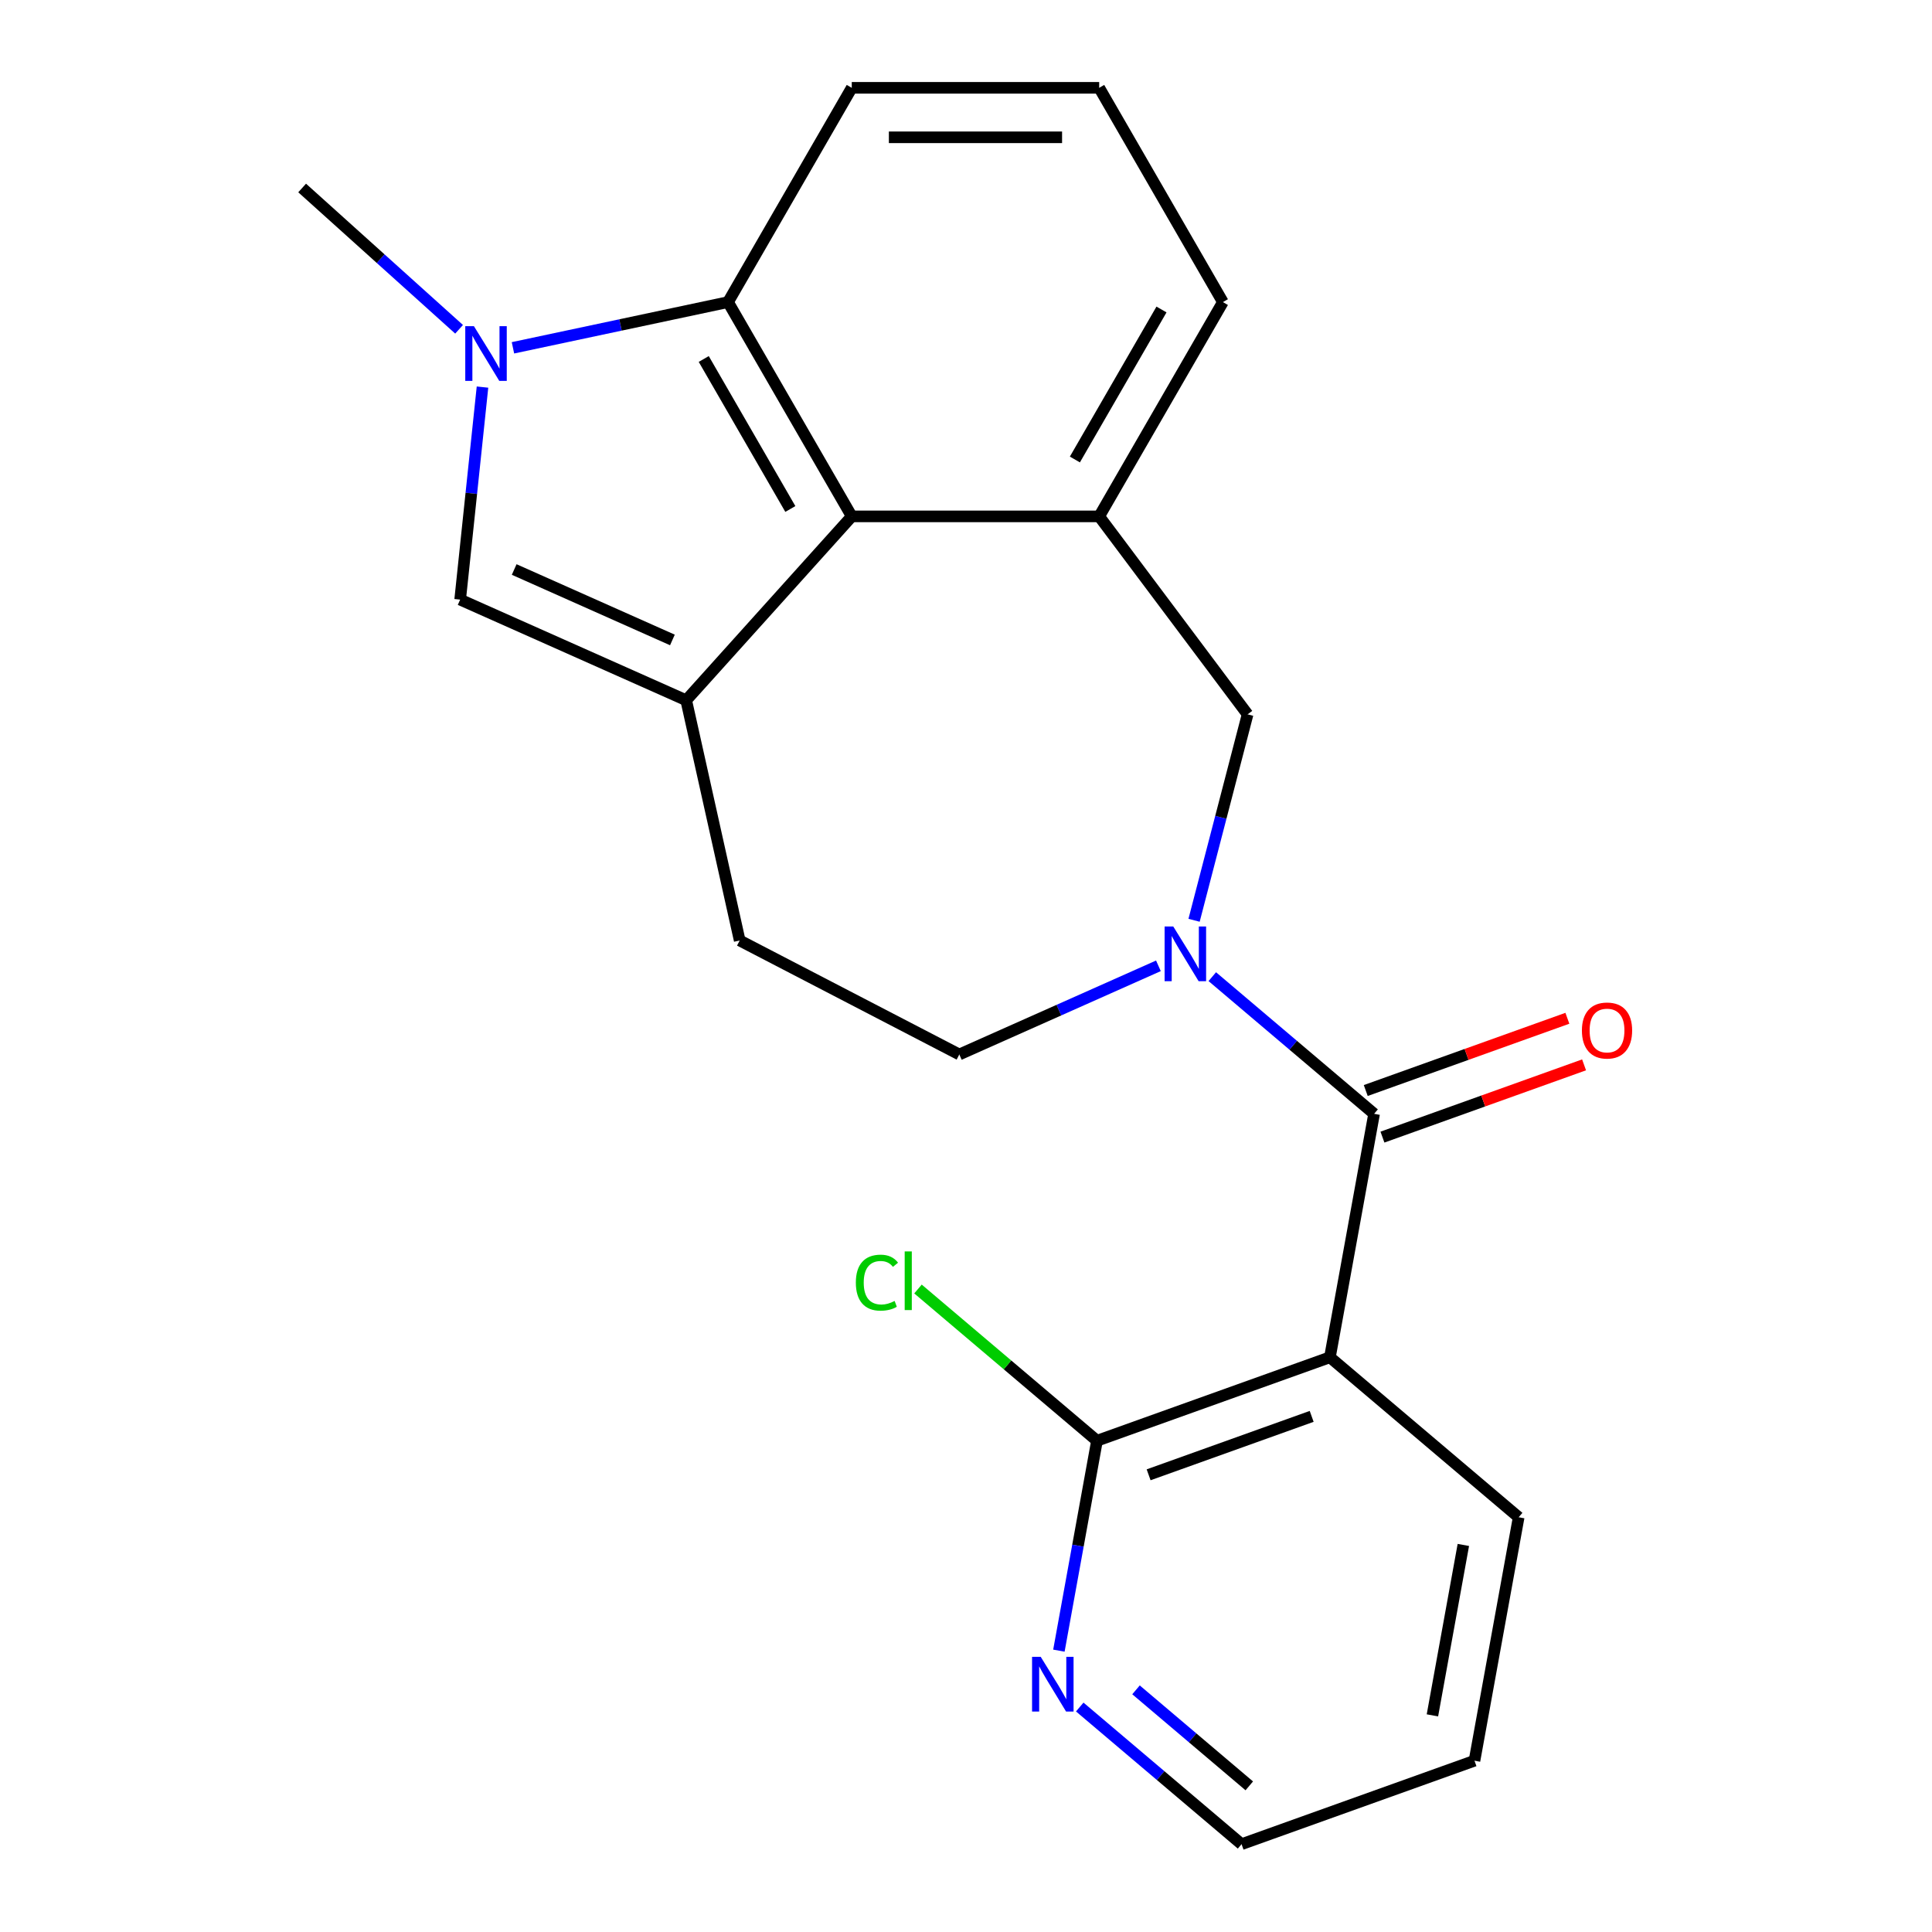 <?xml version='1.0' encoding='iso-8859-1'?>
<svg version='1.1' baseProfile='full'
              xmlns='http://www.w3.org/2000/svg'
                      xmlns:rdkit='http://www.rdkit.org/xml'
                      xmlns:xlink='http://www.w3.org/1999/xlink'
                  xml:space='preserve'
width='1000px' height='1000px' viewBox='0 0 1000 1000'>
<!-- END OF HEADER -->
<rect style='opacity:1.0;fill:#FFFFFF;stroke:none' width='1000' height='1000' x='0' y='0'> </rect>
<path class='bond-1' d='M 711.231,576.511 L 669.354,541.015' style='fill:none;fill-rule:evenodd;stroke:#000000;stroke-width:6px;stroke-linecap:butt;stroke-linejoin:miter;stroke-opacity:1' />
<path class='bond-1' d='M 669.354,541.015 L 627.478,505.518' style='fill:none;fill-rule:evenodd;stroke:#0000FF;stroke-width:6px;stroke-linecap:butt;stroke-linejoin:miter;stroke-opacity:1' />
<path class='bond-3' d='M 711.231,576.511 L 688.363,702.522' style='fill:none;fill-rule:evenodd;stroke:#000000;stroke-width:6px;stroke-linecap:butt;stroke-linejoin:miter;stroke-opacity:1' />
<path class='bond-13' d='M 715.551,588.567 L 767.732,569.869' style='fill:none;fill-rule:evenodd;stroke:#000000;stroke-width:6px;stroke-linecap:butt;stroke-linejoin:miter;stroke-opacity:1' />
<path class='bond-13' d='M 767.732,569.869 L 819.913,551.171' style='fill:none;fill-rule:evenodd;stroke:#FF0000;stroke-width:6px;stroke-linecap:butt;stroke-linejoin:miter;stroke-opacity:1' />
<path class='bond-13' d='M 706.911,564.454 L 759.092,545.756' style='fill:none;fill-rule:evenodd;stroke:#000000;stroke-width:6px;stroke-linecap:butt;stroke-linejoin:miter;stroke-opacity:1' />
<path class='bond-13' d='M 759.092,545.756 L 811.272,527.058' style='fill:none;fill-rule:evenodd;stroke:#FF0000;stroke-width:6px;stroke-linecap:butt;stroke-linejoin:miter;stroke-opacity:1' />
<path class='bond-0' d='M 355.172,362.452 L 382.866,486.797' style='fill:none;fill-rule:evenodd;stroke:#000000;stroke-width:6px;stroke-linecap:butt;stroke-linejoin:miter;stroke-opacity:1' />
<path class='bond-5' d='M 355.172,362.452 L 238.175,310.361' style='fill:none;fill-rule:evenodd;stroke:#000000;stroke-width:6px;stroke-linecap:butt;stroke-linejoin:miter;stroke-opacity:1' />
<path class='bond-5' d='M 348.041,331.239 L 266.143,294.776' style='fill:none;fill-rule:evenodd;stroke:#000000;stroke-width:6px;stroke-linecap:butt;stroke-linejoin:miter;stroke-opacity:1' />
<path class='bond-23' d='M 355.172,362.452 L 440.868,267.278' style='fill:none;fill-rule:evenodd;stroke:#000000;stroke-width:6px;stroke-linecap:butt;stroke-linejoin:miter;stroke-opacity:1' />
<path class='bond-9' d='M 618.049,476.339 L 631.903,423.045' style='fill:none;fill-rule:evenodd;stroke:#0000FF;stroke-width:6px;stroke-linecap:butt;stroke-linejoin:miter;stroke-opacity:1' />
<path class='bond-9' d='M 631.903,423.045 L 645.756,369.751' style='fill:none;fill-rule:evenodd;stroke:#000000;stroke-width:6px;stroke-linecap:butt;stroke-linejoin:miter;stroke-opacity:1' />
<path class='bond-10' d='M 599.594,499.908 L 548.066,522.85' style='fill:none;fill-rule:evenodd;stroke:#0000FF;stroke-width:6px;stroke-linecap:butt;stroke-linejoin:miter;stroke-opacity:1' />
<path class='bond-10' d='M 548.066,522.85 L 496.538,545.792' style='fill:none;fill-rule:evenodd;stroke:#000000;stroke-width:6px;stroke-linecap:butt;stroke-linejoin:miter;stroke-opacity:1' />
<path class='bond-2' d='M 249.737,200.355 L 243.956,255.358' style='fill:none;fill-rule:evenodd;stroke:#0000FF;stroke-width:6px;stroke-linecap:butt;stroke-linejoin:miter;stroke-opacity:1' />
<path class='bond-2' d='M 243.956,255.358 L 238.175,310.361' style='fill:none;fill-rule:evenodd;stroke:#000000;stroke-width:6px;stroke-linecap:butt;stroke-linejoin:miter;stroke-opacity:1' />
<path class='bond-15' d='M 237.62,170.44 L 197.004,133.869' style='fill:none;fill-rule:evenodd;stroke:#0000FF;stroke-width:6px;stroke-linecap:butt;stroke-linejoin:miter;stroke-opacity:1' />
<path class='bond-15' d='M 197.004,133.869 L 156.388,97.298' style='fill:none;fill-rule:evenodd;stroke:#000000;stroke-width:6px;stroke-linecap:butt;stroke-linejoin:miter;stroke-opacity:1' />
<path class='bond-24' d='M 265.504,180.03 L 321.168,168.198' style='fill:none;fill-rule:evenodd;stroke:#0000FF;stroke-width:6px;stroke-linecap:butt;stroke-linejoin:miter;stroke-opacity:1' />
<path class='bond-24' d='M 321.168,168.198 L 376.833,156.366' style='fill:none;fill-rule:evenodd;stroke:#000000;stroke-width:6px;stroke-linecap:butt;stroke-linejoin:miter;stroke-opacity:1' />
<path class='bond-8' d='M 688.363,702.522 L 567.8,745.724' style='fill:none;fill-rule:evenodd;stroke:#000000;stroke-width:6px;stroke-linecap:butt;stroke-linejoin:miter;stroke-opacity:1' />
<path class='bond-8' d='M 678.919,733.115 L 594.525,763.356' style='fill:none;fill-rule:evenodd;stroke:#000000;stroke-width:6px;stroke-linecap:butt;stroke-linejoin:miter;stroke-opacity:1' />
<path class='bond-16' d='M 688.363,702.522 L 786.059,785.332' style='fill:none;fill-rule:evenodd;stroke:#000000;stroke-width:6px;stroke-linecap:butt;stroke-linejoin:miter;stroke-opacity:1' />
<path class='bond-4' d='M 440.868,267.278 L 568.937,267.278' style='fill:none;fill-rule:evenodd;stroke:#000000;stroke-width:6px;stroke-linecap:butt;stroke-linejoin:miter;stroke-opacity:1' />
<path class='bond-6' d='M 440.868,267.278 L 376.833,156.366' style='fill:none;fill-rule:evenodd;stroke:#000000;stroke-width:6px;stroke-linecap:butt;stroke-linejoin:miter;stroke-opacity:1' />
<path class='bond-6' d='M 409.08,263.448 L 364.256,185.81' style='fill:none;fill-rule:evenodd;stroke:#000000;stroke-width:6px;stroke-linecap:butt;stroke-linejoin:miter;stroke-opacity:1' />
<path class='bond-25' d='M 376.833,156.366 L 440.868,45.455' style='fill:none;fill-rule:evenodd;stroke:#000000;stroke-width:6px;stroke-linecap:butt;stroke-linejoin:miter;stroke-opacity:1' />
<path class='bond-7' d='M 568.937,267.278 L 645.756,369.751' style='fill:none;fill-rule:evenodd;stroke:#000000;stroke-width:6px;stroke-linecap:butt;stroke-linejoin:miter;stroke-opacity:1' />
<path class='bond-17' d='M 568.937,267.278 L 632.972,156.366' style='fill:none;fill-rule:evenodd;stroke:#000000;stroke-width:6px;stroke-linecap:butt;stroke-linejoin:miter;stroke-opacity:1' />
<path class='bond-17' d='M 556.36,237.834 L 601.185,160.196' style='fill:none;fill-rule:evenodd;stroke:#000000;stroke-width:6px;stroke-linecap:butt;stroke-linejoin:miter;stroke-opacity:1' />
<path class='bond-12' d='M 567.8,745.724 L 557.942,800.049' style='fill:none;fill-rule:evenodd;stroke:#000000;stroke-width:6px;stroke-linecap:butt;stroke-linejoin:miter;stroke-opacity:1' />
<path class='bond-12' d='M 557.942,800.049 L 548.083,854.374' style='fill:none;fill-rule:evenodd;stroke:#0000FF;stroke-width:6px;stroke-linecap:butt;stroke-linejoin:miter;stroke-opacity:1' />
<path class='bond-14' d='M 567.8,745.724 L 521.474,706.456' style='fill:none;fill-rule:evenodd;stroke:#000000;stroke-width:6px;stroke-linecap:butt;stroke-linejoin:miter;stroke-opacity:1' />
<path class='bond-14' d='M 521.474,706.456 L 475.147,667.188' style='fill:none;fill-rule:evenodd;stroke:#00CC00;stroke-width:6px;stroke-linecap:butt;stroke-linejoin:miter;stroke-opacity:1' />
<path class='bond-11' d='M 496.538,545.792 L 382.866,486.797' style='fill:none;fill-rule:evenodd;stroke:#000000;stroke-width:6px;stroke-linecap:butt;stroke-linejoin:miter;stroke-opacity:1' />
<path class='bond-22' d='M 558.874,883.553 L 600.751,919.049' style='fill:none;fill-rule:evenodd;stroke:#0000FF;stroke-width:6px;stroke-linecap:butt;stroke-linejoin:miter;stroke-opacity:1' />
<path class='bond-22' d='M 600.751,919.049 L 642.628,954.545' style='fill:none;fill-rule:evenodd;stroke:#000000;stroke-width:6px;stroke-linecap:butt;stroke-linejoin:miter;stroke-opacity:1' />
<path class='bond-22' d='M 587.999,874.663 L 617.313,899.51' style='fill:none;fill-rule:evenodd;stroke:#0000FF;stroke-width:6px;stroke-linecap:butt;stroke-linejoin:miter;stroke-opacity:1' />
<path class='bond-22' d='M 617.313,899.51 L 646.627,924.358' style='fill:none;fill-rule:evenodd;stroke:#000000;stroke-width:6px;stroke-linecap:butt;stroke-linejoin:miter;stroke-opacity:1' />
<path class='bond-21' d='M 786.059,785.332 L 763.191,911.344' style='fill:none;fill-rule:evenodd;stroke:#000000;stroke-width:6px;stroke-linecap:butt;stroke-linejoin:miter;stroke-opacity:1' />
<path class='bond-21' d='M 757.426,799.66 L 741.419,887.868' style='fill:none;fill-rule:evenodd;stroke:#000000;stroke-width:6px;stroke-linecap:butt;stroke-linejoin:miter;stroke-opacity:1' />
<path class='bond-19' d='M 632.972,156.366 L 568.937,45.455' style='fill:none;fill-rule:evenodd;stroke:#000000;stroke-width:6px;stroke-linecap:butt;stroke-linejoin:miter;stroke-opacity:1' />
<path class='bond-18' d='M 440.868,45.455 L 568.937,45.455' style='fill:none;fill-rule:evenodd;stroke:#000000;stroke-width:6px;stroke-linecap:butt;stroke-linejoin:miter;stroke-opacity:1' />
<path class='bond-18' d='M 460.078,71.069 L 549.727,71.069' style='fill:none;fill-rule:evenodd;stroke:#000000;stroke-width:6px;stroke-linecap:butt;stroke-linejoin:miter;stroke-opacity:1' />
<path class='bond-20' d='M 642.628,954.545 L 763.191,911.344' style='fill:none;fill-rule:evenodd;stroke:#000000;stroke-width:6px;stroke-linecap:butt;stroke-linejoin:miter;stroke-opacity:1' />
<path  class='atom-2' d='M 607.276 479.541
L 616.556 494.541
Q 617.476 496.021, 618.956 498.701
Q 620.436 501.381, 620.516 501.541
L 620.516 479.541
L 624.276 479.541
L 624.276 507.861
L 620.396 507.861
L 610.436 491.461
Q 609.276 489.541, 608.036 487.341
Q 606.836 485.141, 606.476 484.461
L 606.476 507.861
L 602.796 507.861
L 602.796 479.541
L 607.276 479.541
' fill='#0000FF'/>
<path  class='atom-3' d='M 245.302 168.833
L 254.582 183.833
Q 255.502 185.313, 256.982 187.993
Q 258.462 190.673, 258.542 190.833
L 258.542 168.833
L 262.302 168.833
L 262.302 197.153
L 258.422 197.153
L 248.462 180.753
Q 247.302 178.833, 246.062 176.633
Q 244.862 174.433, 244.502 173.753
L 244.502 197.153
L 240.822 197.153
L 240.822 168.833
L 245.302 168.833
' fill='#0000FF'/>
<path  class='atom-13' d='M 538.673 857.576
L 547.953 872.576
Q 548.873 874.056, 550.353 876.736
Q 551.833 879.416, 551.913 879.576
L 551.913 857.576
L 555.673 857.576
L 555.673 885.896
L 551.793 885.896
L 541.833 869.496
Q 540.673 867.576, 539.433 865.376
Q 538.233 863.176, 537.873 862.496
L 537.873 885.896
L 534.193 885.896
L 534.193 857.576
L 538.673 857.576
' fill='#0000FF'/>
<path  class='atom-14' d='M 818.794 533.389
Q 818.794 526.589, 822.154 522.789
Q 825.514 518.989, 831.794 518.989
Q 838.074 518.989, 841.434 522.789
Q 844.794 526.589, 844.794 533.389
Q 844.794 540.269, 841.394 544.189
Q 837.994 548.069, 831.794 548.069
Q 825.554 548.069, 822.154 544.189
Q 818.794 540.309, 818.794 533.389
M 831.794 544.869
Q 836.114 544.869, 838.434 541.989
Q 840.794 539.069, 840.794 533.389
Q 840.794 527.829, 838.434 525.029
Q 836.114 522.189, 831.794 522.189
Q 827.474 522.189, 825.114 524.989
Q 822.794 527.789, 822.794 533.389
Q 822.794 539.109, 825.114 541.989
Q 827.474 544.869, 831.794 544.869
' fill='#FF0000'/>
<path  class='atom-15' d='M 442.985 663.894
Q 442.985 656.854, 446.265 653.174
Q 449.585 649.454, 455.865 649.454
Q 461.705 649.454, 464.825 653.574
L 462.185 655.734
Q 459.905 652.734, 455.865 652.734
Q 451.585 652.734, 449.305 655.614
Q 447.065 658.454, 447.065 663.894
Q 447.065 669.494, 449.385 672.374
Q 451.745 675.254, 456.305 675.254
Q 459.425 675.254, 463.065 673.374
L 464.185 676.374
Q 462.705 677.334, 460.465 677.894
Q 458.225 678.454, 455.745 678.454
Q 449.585 678.454, 446.265 674.694
Q 442.985 670.934, 442.985 663.894
' fill='#00CC00'/>
<path  class='atom-15' d='M 468.265 647.734
L 471.945 647.734
L 471.945 678.094
L 468.265 678.094
L 468.265 647.734
' fill='#00CC00'/>
</svg>

